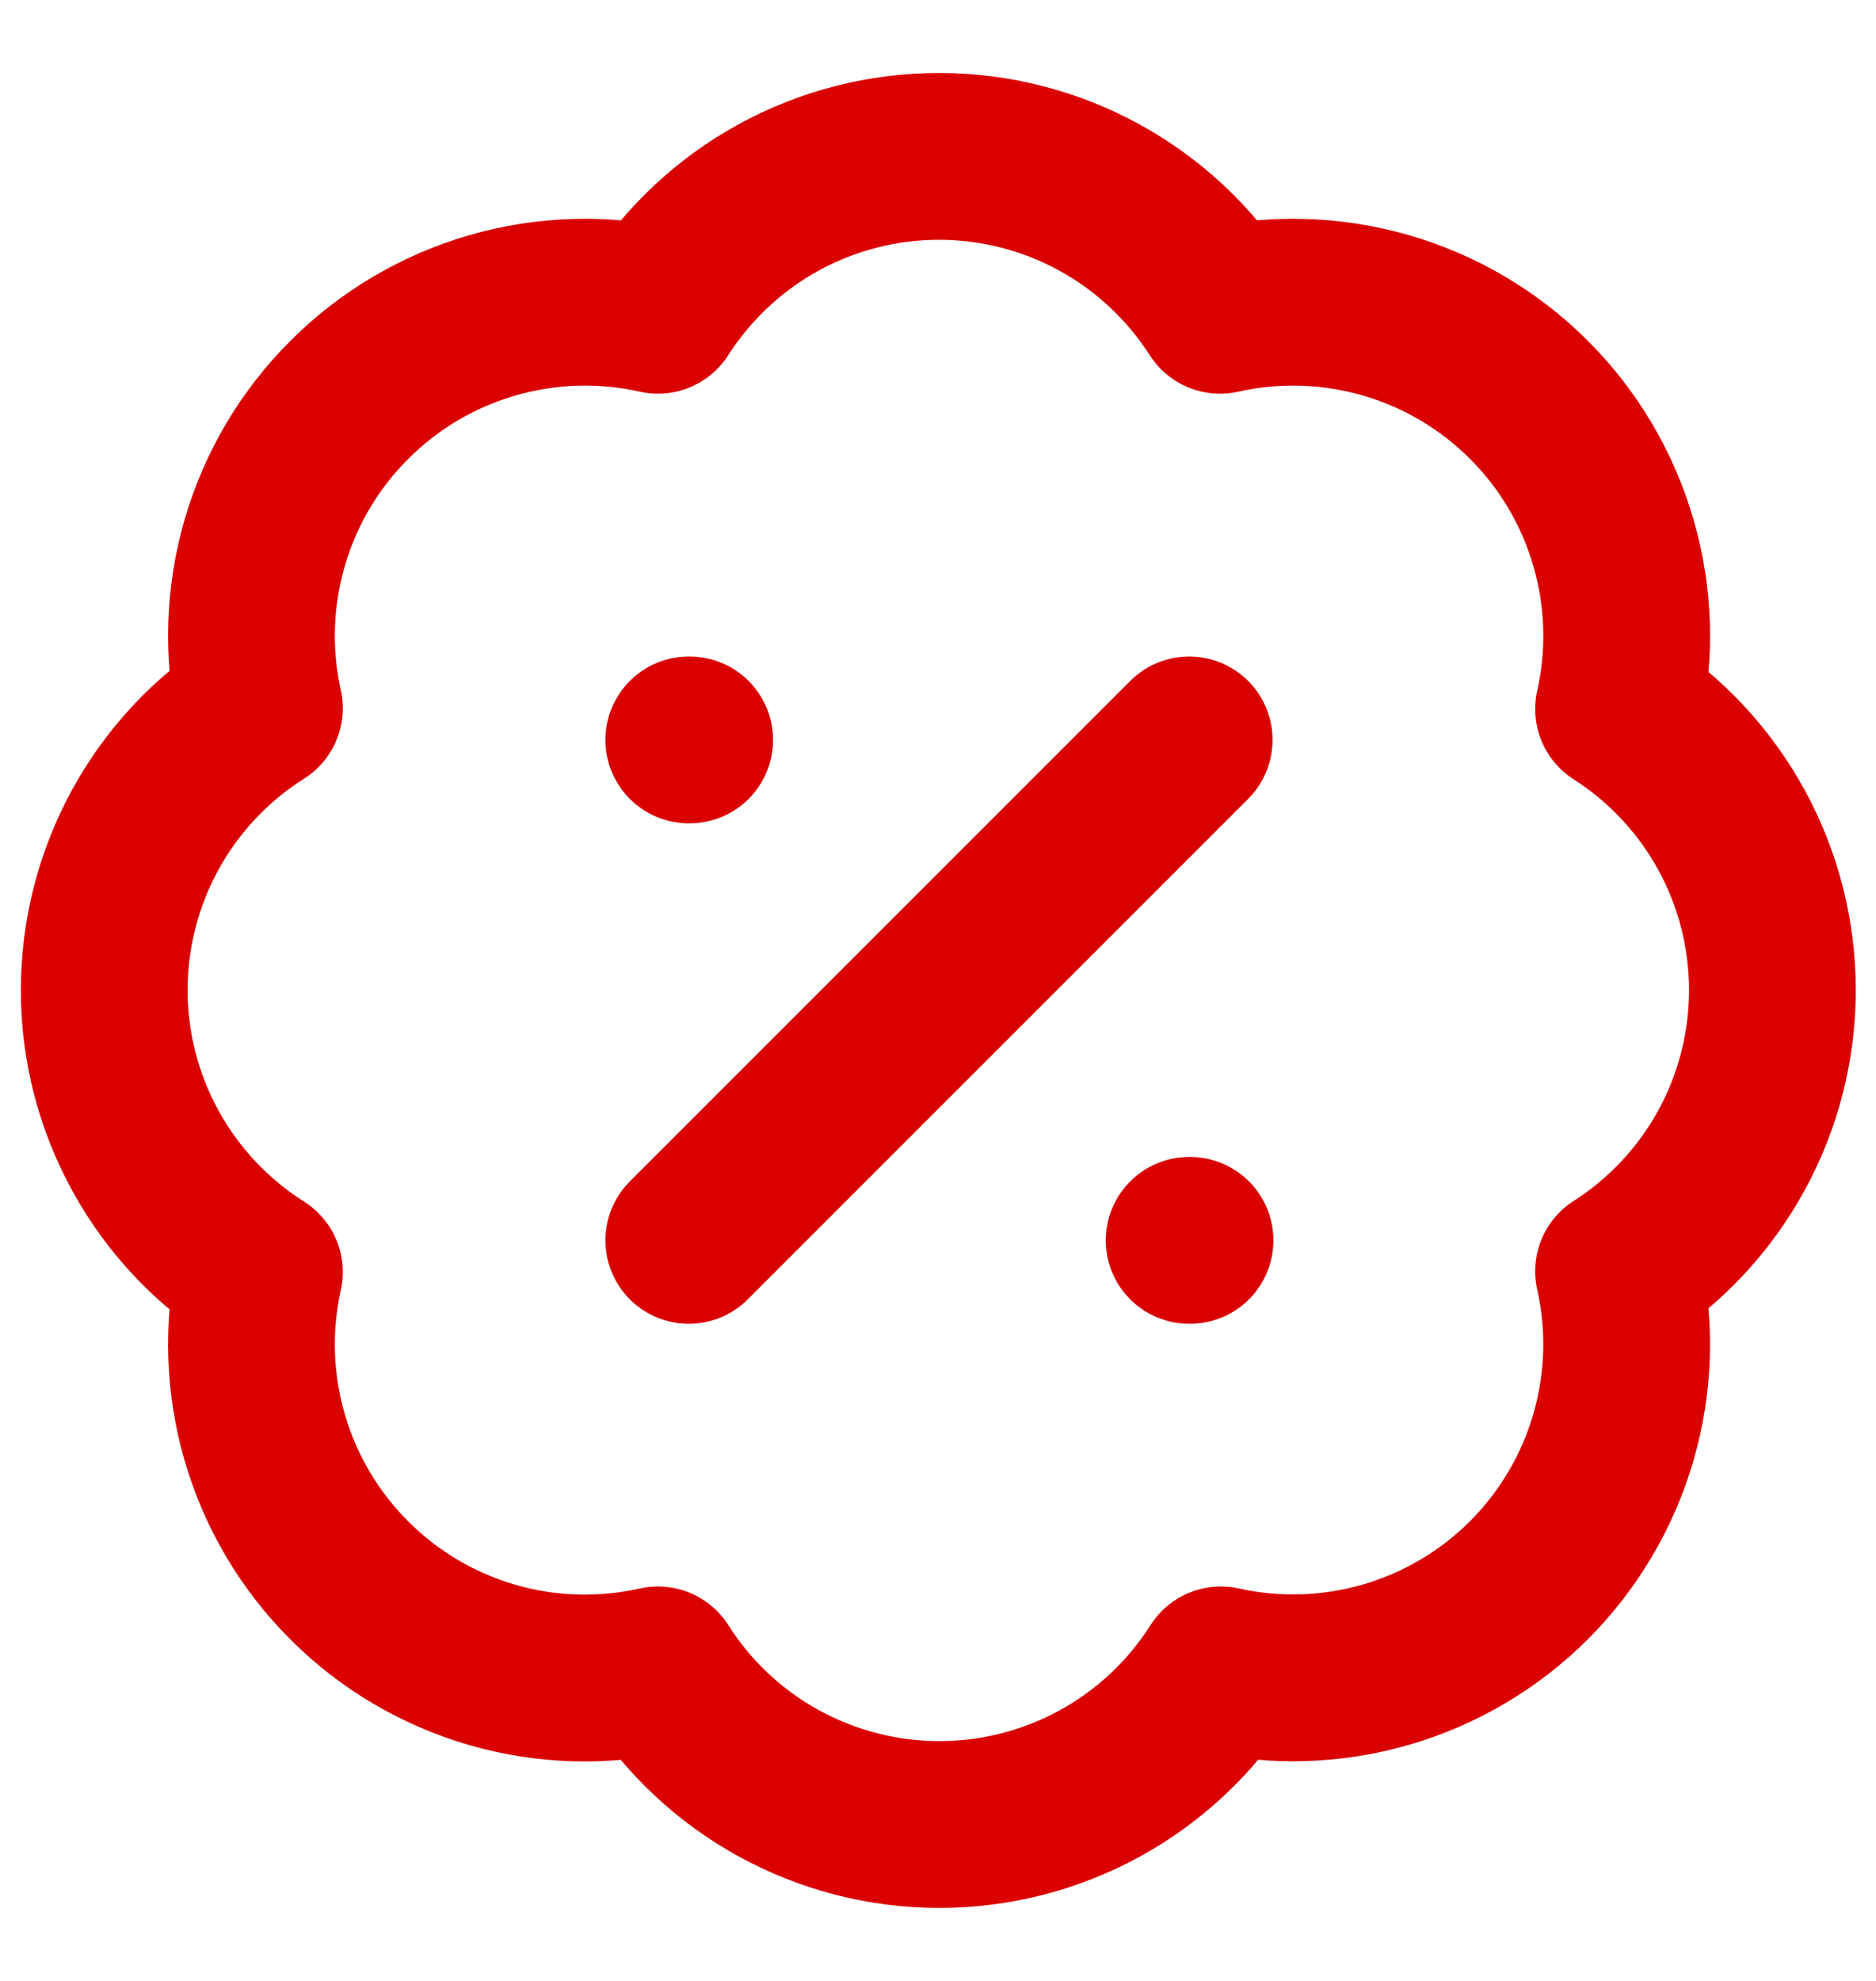 <svg width="18" height="19" viewBox="0 0 18 19" fill="none" xmlns="http://www.w3.org/2000/svg">
<path d="M11.41 7.097L6.609 11.897M6.609 7.097H6.617M11.41 11.897H11.418M2.489 6.793C2.372 6.267 2.39 5.72 2.541 5.202C2.692 4.685 2.971 4.214 3.353 3.834C3.734 3.453 4.205 3.175 4.723 3.025C5.24 2.875 5.787 2.858 6.313 2.976C6.603 2.524 7.001 2.151 7.472 1.893C7.944 1.635 8.472 1.5 9.009 1.5C9.547 1.5 10.075 1.635 10.546 1.893C11.018 2.151 11.416 2.524 11.706 2.976C12.232 2.858 12.78 2.875 13.299 3.025C13.817 3.175 14.289 3.454 14.671 3.836C15.052 4.217 15.331 4.689 15.481 5.208C15.632 5.726 15.648 6.274 15.53 6.801C15.983 7.09 16.355 7.489 16.613 7.96C16.871 8.431 17.006 8.96 17.006 9.497C17.006 10.034 16.871 10.563 16.613 11.034C16.355 11.505 15.983 11.904 15.53 12.193C15.648 12.719 15.631 13.266 15.481 13.784C15.331 14.301 15.053 14.772 14.673 15.154C14.292 15.535 13.821 15.814 13.304 15.965C12.787 16.116 12.24 16.134 11.714 16.017C11.425 16.472 11.026 16.846 10.554 17.105C10.082 17.364 9.552 17.5 9.013 17.5C8.475 17.5 7.945 17.364 7.473 17.105C7.001 16.846 6.602 16.472 6.313 16.017C5.787 16.135 5.24 16.119 4.723 15.969C4.205 15.819 3.734 15.541 3.353 15.16C2.971 14.779 2.692 14.309 2.541 13.791C2.39 13.274 2.372 12.727 2.489 12.201C2.033 11.912 1.657 11.513 1.397 11.04C1.137 10.568 1 10.037 1 9.497C1 8.957 1.137 8.426 1.397 7.953C1.657 7.481 2.033 7.081 2.489 6.793Z" stroke="#DA0000" stroke-width="1.6" stroke-linecap="round" stroke-linejoin="round"/>
</svg>
